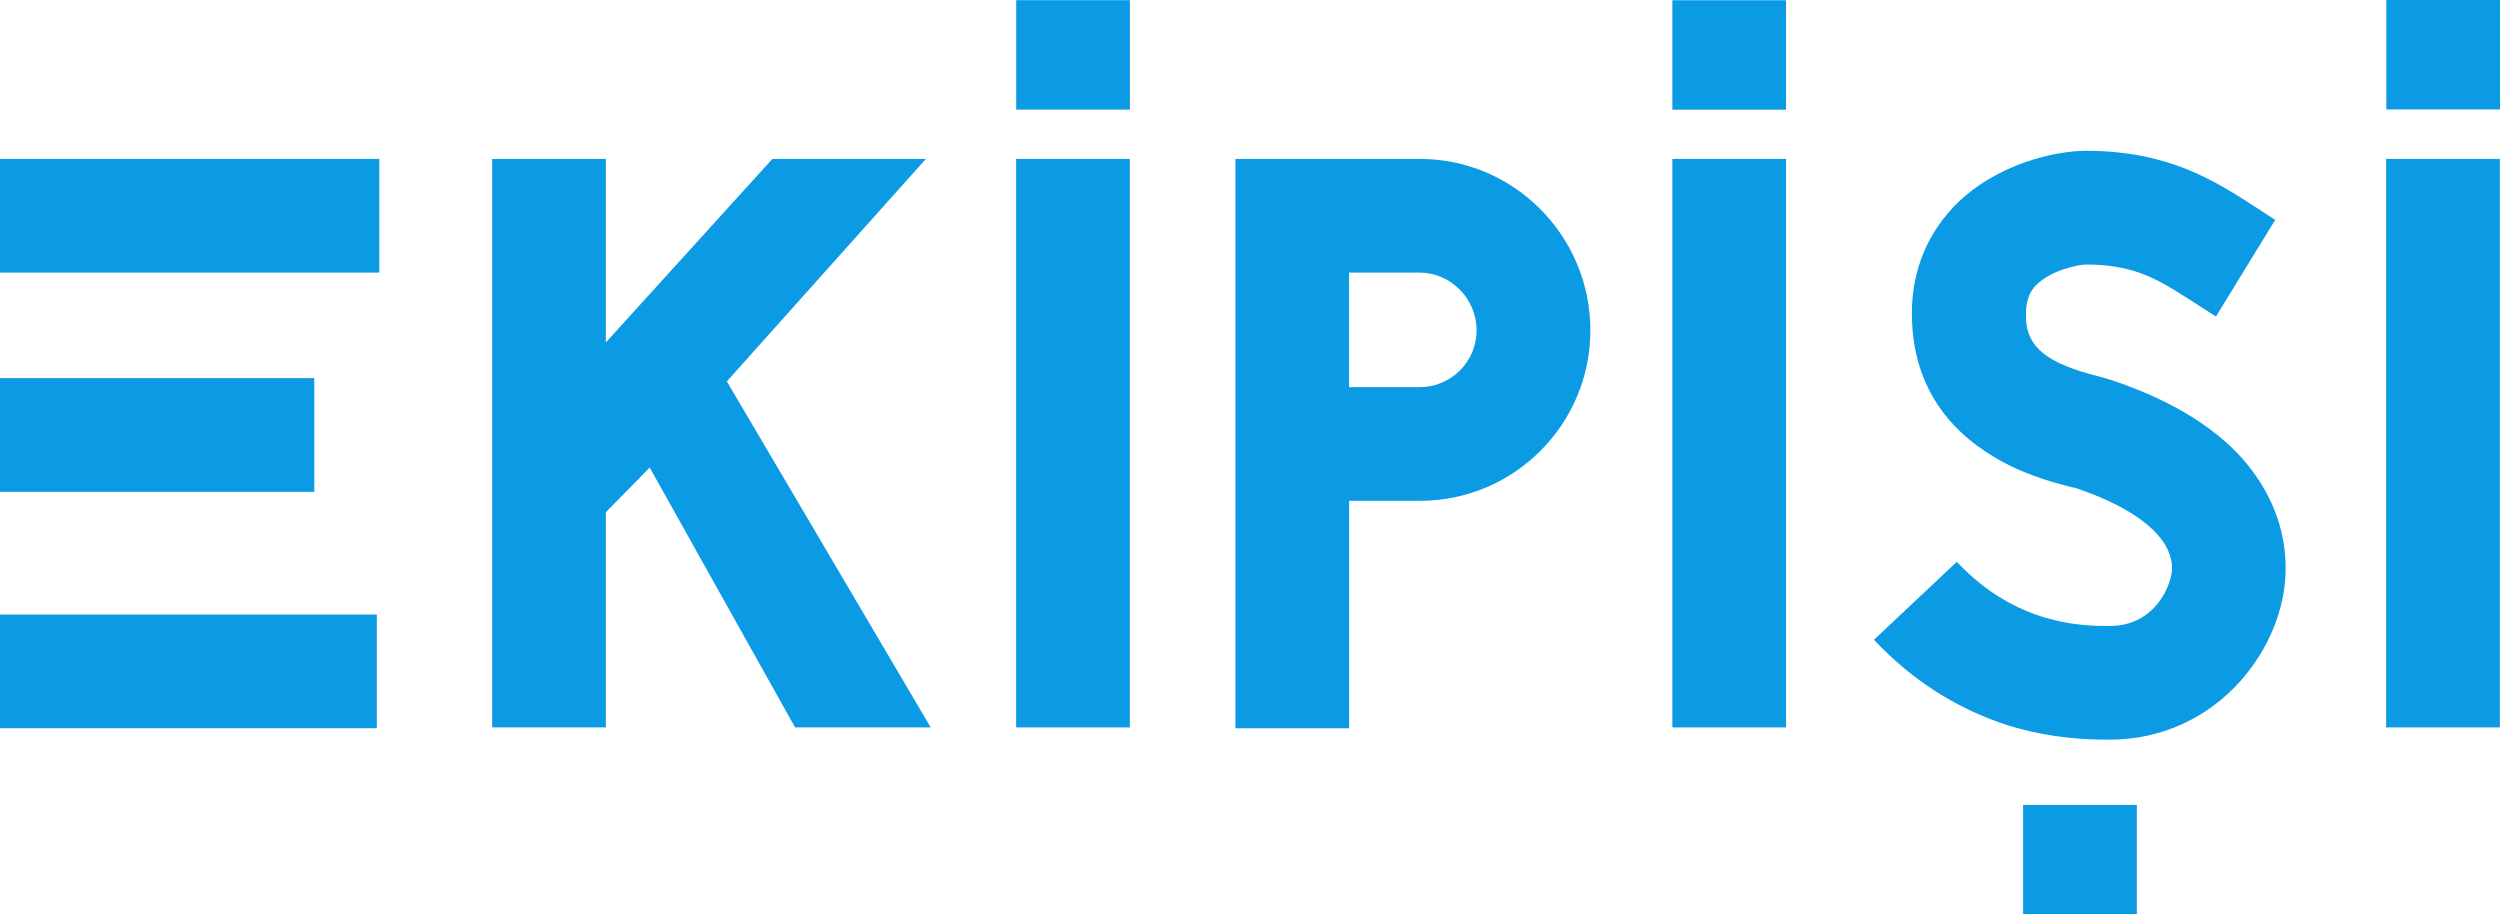 <svg enable-background="new 0 0 3058.4 1118.7" viewBox="0 0 3058.4 1118.7" xmlns="http://www.w3.org/2000/svg"><g fill="#0b9be5"><path d="m0 194.4h464v139.1h-464z"/><path d="m0 462.6h384.5v139.1h-384.5z"/><path d="m0 751.8h461v139.1h-461z"/><path d="m1132.7 194.4h-187.8l-203.7 224.5v-224.5h-139.1v695.5h139.1v-263.3l53.6-54.6 177.9 317.9h165.9l-249.4-423.3z"/><path d="m1243.1 194.4h139.1v695.5h-139.1z"/><path d="m1736.9 194.4h-225.5v696.5h139.1v-278.2h86.4c115.3 0 208.7-93.4 208.7-208.7s-93.4-209.6-208.7-209.6zm0 279.2h-86.5v-140.1h86.4c37.8 0 69.6 31.8 69.6 70.6s-31.7 69.5-69.5 69.5z"/><path d="m2045.9 194.4h139.1v695.5h-139.1z"/><path d="m2587.8 466.6c-6-2-11.9-4-19.9-6-63.6-15.9-88.4-35.8-89.4-71.5-1-22.9 6-33.8 11.9-39.7 17.9-18.9 52.7-25.8 61.6-25.8 60.6 0 89.4 18.9 134.1 47.7l24.8 15.9 72.5-118.2-22.9-14.9c-50.7-32.8-107.3-69.6-208.6-69.6-35.8 0-110.3 14.9-162 68.6-35.8 37.8-53.6 86.5-50.7 142.1 3 66.6 33.8 120.2 89.4 157 39.8 26.8 82.5 37.8 105.3 43.7l5 1 3 1c72.5 24.8 115.3 59.6 115.3 97.4 0 17.9-18.9 70.5-76.5 70.5-30.8 0-113.3 0-186.8-78.5l-101.4 95.4c47.7 50.7 103.3 85.5 165.9 105.3 49.7 14.9 91.4 16.9 122.2 16.9 62.6 0 119.2-25.8 160-71.5 34.8-38.8 55.6-89.4 55.6-138.1 0-49.7-18.9-96.4-54.6-136.1-35.6-38.9-87.2-69.7-153.8-92.6z"/><path d="m2919.1 194.4h139.1v695.5h-139.1z"/><path d="m1243.2.2h139.1v133.9h-139.1z"/><path d="m2045.9.3h139.1v133.9h-139.1z"/><path d="m2919.3 0h139.1v133.9h-139.1z"/><path d="m2475 984.7h139.1v133.9h-139.1z"/></g></svg>